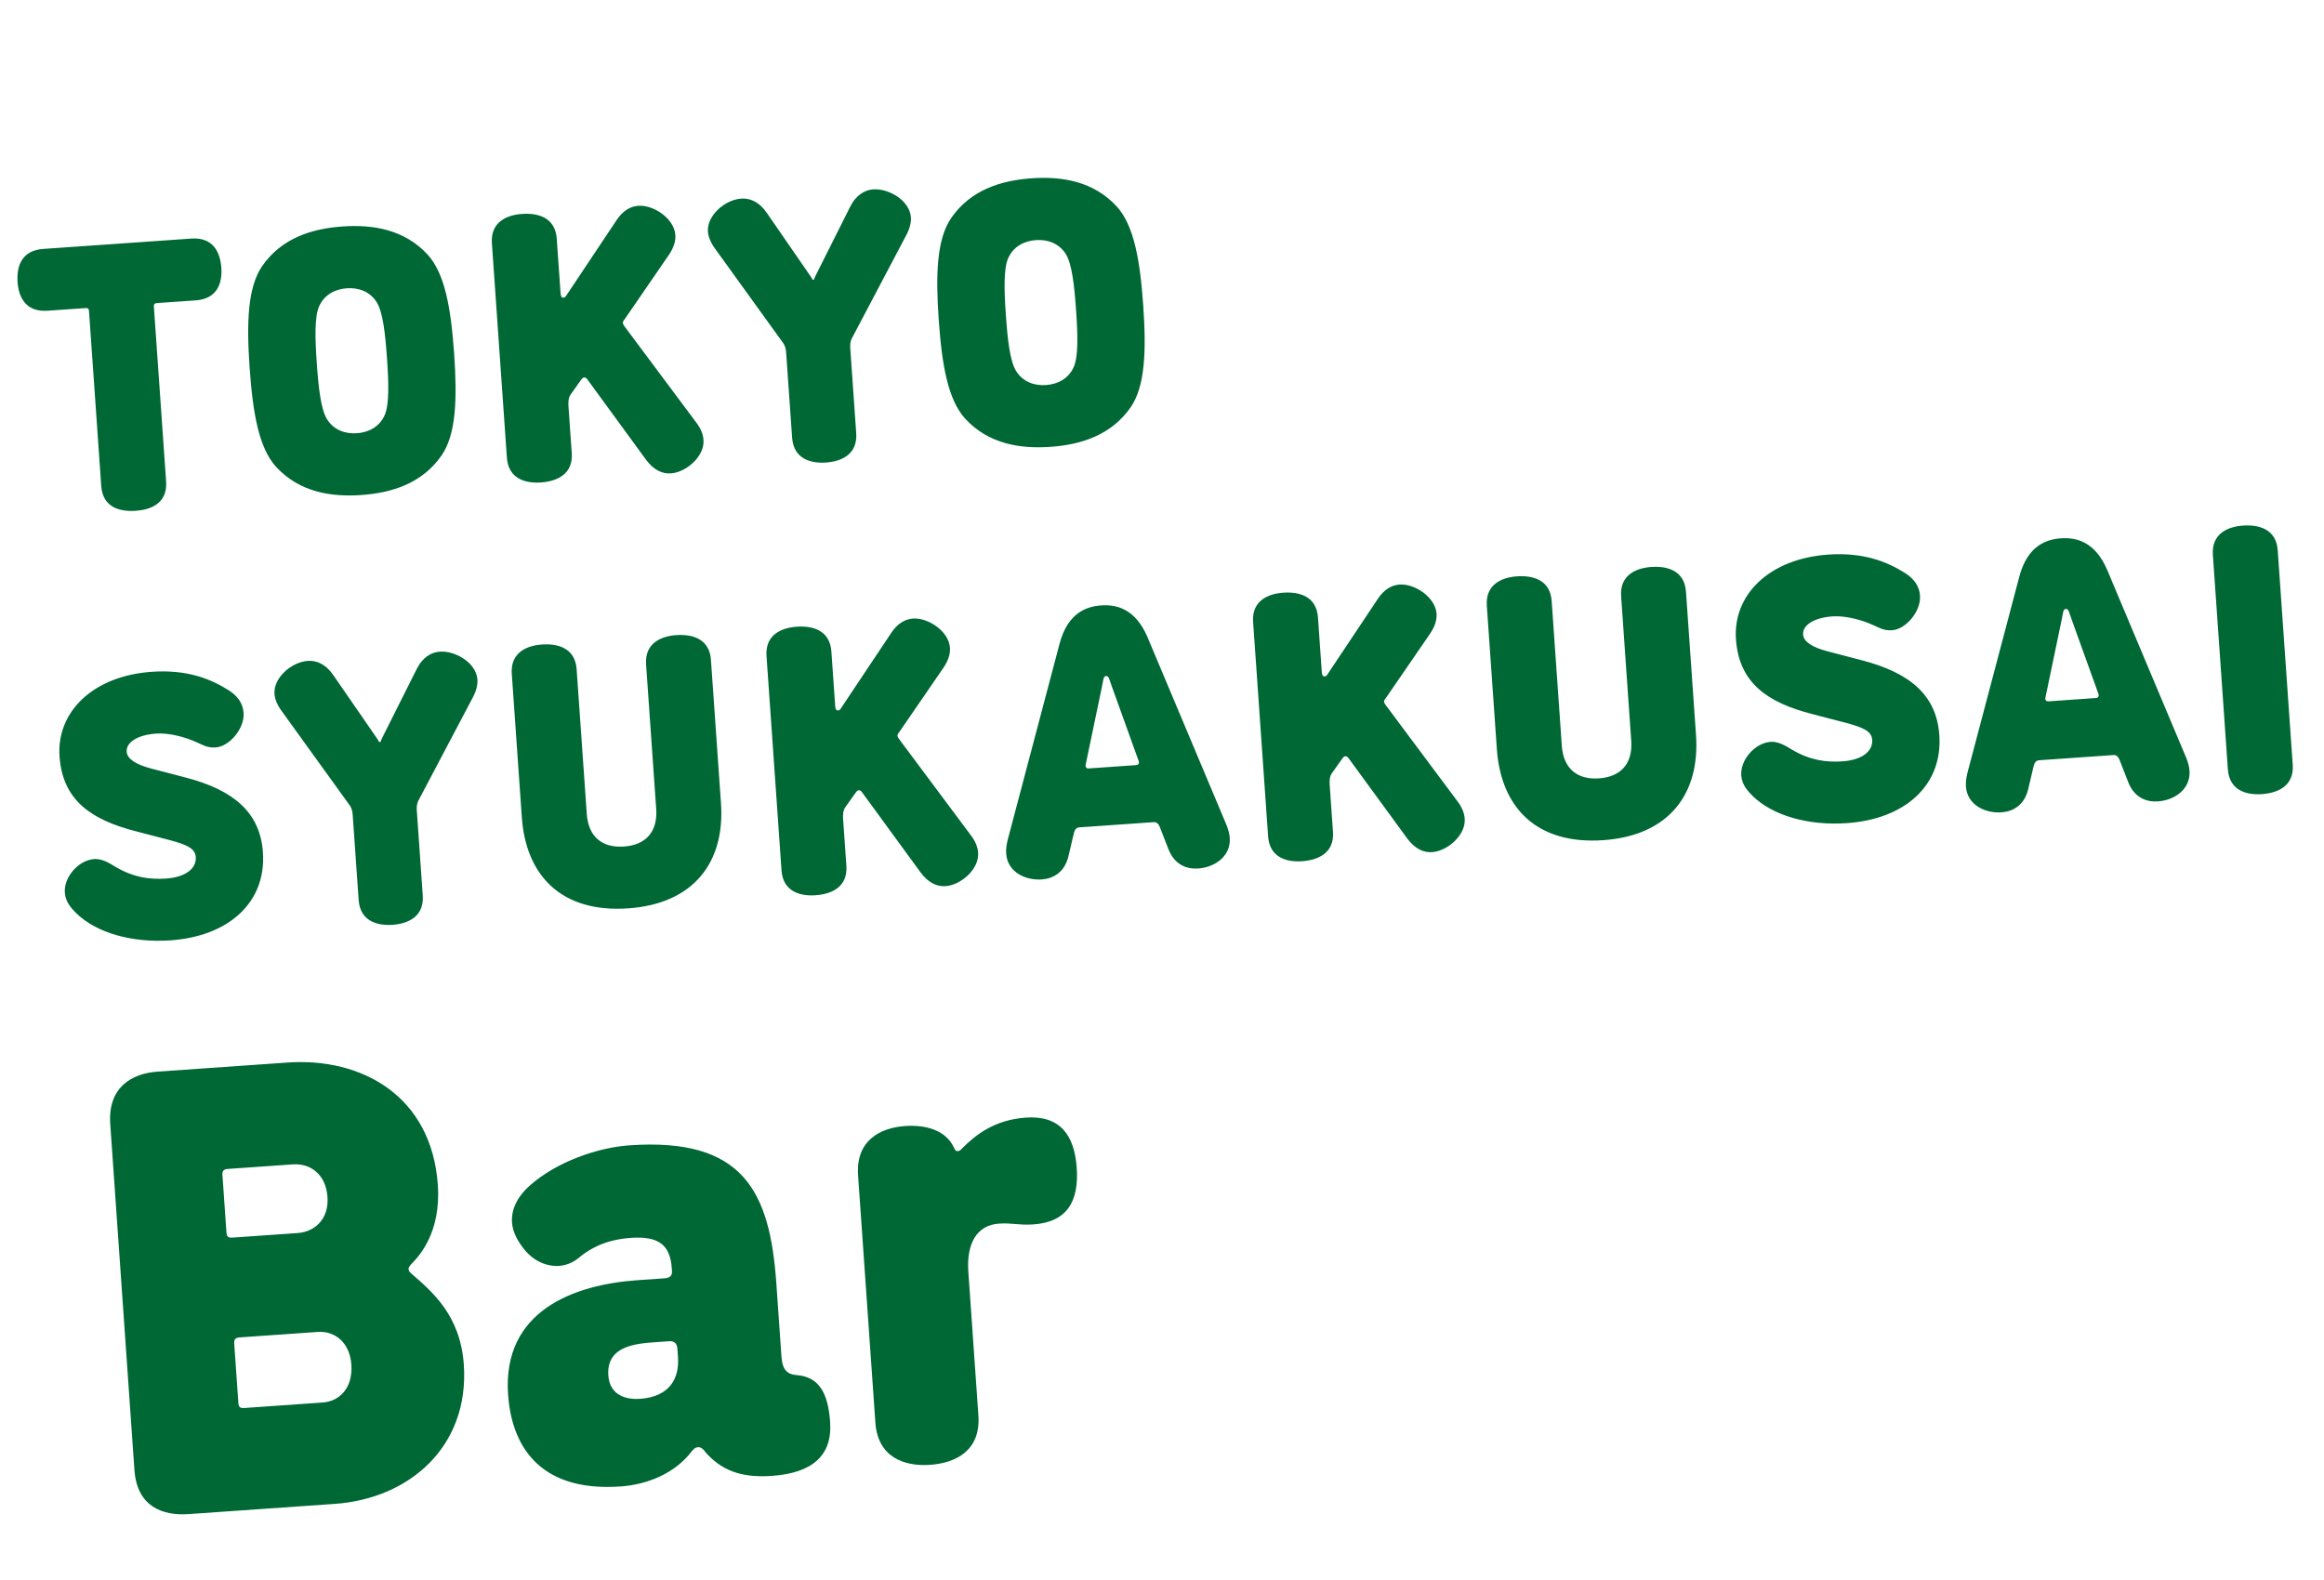 <svg width="175" height="119" viewBox="0 0 175 119" fill="none" xmlns="http://www.w3.org/2000/svg">
<path d="M6.428 23.204L3.583 23.403C1.974 23.515 1.408 22.429 1.325 21.251C1.239 20.016 1.649 18.861 3.258 18.748L14.405 17.969C16.014 17.857 16.581 18.943 16.667 20.178C16.749 21.356 16.339 22.511 14.73 22.623L11.829 22.826C11.656 22.838 11.574 22.902 11.588 23.103L12.508 36.261C12.625 37.927 11.329 38.393 10.238 38.47C9.088 38.55 7.741 38.269 7.624 36.603L6.704 23.444C6.69 23.243 6.629 23.19 6.428 23.204ZM29.141 26.985C29.014 25.175 28.838 23.485 28.353 22.739C27.835 21.938 26.978 21.651 26.116 21.712C25.254 21.772 24.445 22.175 24.043 23.04C23.667 23.846 23.728 25.545 23.854 27.355C23.981 29.165 24.157 30.856 24.642 31.602C25.16 32.403 26.017 32.689 26.879 32.629C27.741 32.569 28.55 32.166 28.952 31.3C29.328 30.494 29.267 28.796 29.141 26.985ZM18.798 27.709C18.555 24.232 18.661 21.627 19.735 20.05C21.203 17.927 23.492 17.218 25.79 17.057C28.089 16.897 30.454 17.28 32.203 19.178C33.486 20.59 33.954 23.156 34.197 26.632C34.44 30.108 34.334 32.714 33.26 34.29C31.792 36.414 29.503 37.123 27.205 37.283C24.906 37.444 22.541 37.061 20.791 35.162C19.509 33.751 19.041 31.185 18.798 27.709ZM50.38 19.178L47.026 24.06C46.946 24.152 46.895 24.243 46.901 24.329C46.907 24.415 47.003 24.553 47.067 24.635L52.45 31.851C52.801 32.318 52.946 32.741 52.974 33.143C53.06 34.378 51.671 35.572 50.522 35.653C49.89 35.697 49.236 35.425 48.63 34.601L44.256 28.613C44.16 28.476 44.098 28.422 43.983 28.43C43.897 28.436 43.843 28.498 43.79 28.559L42.949 29.744C42.793 29.986 42.788 30.333 42.808 30.62L43.053 34.125C43.168 35.763 41.874 36.257 40.725 36.338C39.633 36.414 38.284 36.104 38.169 34.467L37.04 18.32C36.926 16.683 38.219 16.188 39.311 16.112C40.46 16.032 41.81 16.341 41.924 17.979L42.214 22.116C42.228 22.317 42.293 22.428 42.437 22.418C42.523 22.412 42.576 22.351 42.603 22.32L46.418 16.597C46.914 15.84 47.499 15.539 48.074 15.499C49.194 15.421 50.766 16.437 50.855 17.701C50.885 18.132 50.746 18.632 50.38 19.178ZM61.241 21.074C61.327 21.068 61.319 20.953 61.395 20.804L64.005 15.598C64.46 14.671 65.127 14.307 65.759 14.262C66.908 14.182 68.501 15.081 68.592 16.374C68.618 16.748 68.506 17.217 68.251 17.697L64.173 25.431C64.019 25.701 64.008 25.962 64.026 26.221L64.474 32.627C64.588 34.265 63.295 34.76 62.203 34.836C61.111 34.912 59.762 34.602 59.647 32.965L59.199 26.558C59.181 26.299 59.134 26.043 58.944 25.796L53.829 18.706C53.509 18.266 53.334 17.816 53.307 17.443C53.223 16.236 54.583 15.044 55.819 14.958C56.451 14.913 57.162 15.181 57.742 16.036L61.05 20.828C61.147 20.965 61.155 21.08 61.241 21.074ZM81.029 23.357C80.903 21.547 80.727 19.856 80.242 19.11C79.724 18.309 78.867 18.023 78.005 18.083C77.143 18.143 76.334 18.547 75.932 19.412C75.555 20.218 75.617 21.917 75.743 23.727C75.87 25.537 76.046 27.228 76.531 27.973C77.049 28.774 77.906 29.061 78.768 29.001C79.63 28.94 80.439 28.537 80.84 27.672C81.217 26.866 81.156 25.167 81.029 23.357ZM70.687 24.08C70.444 20.604 70.55 17.998 71.624 16.422C73.092 14.298 75.381 13.59 77.679 13.429C79.978 13.268 82.343 13.651 84.092 15.55C85.375 16.962 85.843 19.527 86.086 23.003C86.329 26.48 86.222 29.086 85.149 30.662C83.681 32.785 81.392 33.494 79.094 33.655C76.795 33.816 74.43 33.432 72.68 31.534C71.398 30.122 70.93 27.557 70.687 24.08Z" fill="#006835"/>
<path d="M14.921 55.954C13.905 55.476 12.673 55.187 11.753 55.251C10.374 55.348 9.489 55.9 9.539 56.619C9.578 57.164 10.242 57.58 11.36 57.877L13.977 58.56C17.564 59.493 19.587 61.17 19.798 64.187C20.063 67.979 17.209 70.517 12.842 70.823C9.941 71.026 7.26 70.26 5.742 68.779C5.399 68.427 4.934 67.969 4.882 67.222C4.802 66.073 5.895 64.784 7.102 64.7C7.648 64.661 8.189 64.97 8.732 65.307C10.057 66.081 11.253 66.257 12.517 66.168C13.896 66.072 14.806 65.46 14.742 64.541C14.695 63.88 14.012 63.61 12.835 63.288L10.218 62.605C6.866 61.742 4.714 60.276 4.483 56.972C4.25 53.639 6.975 50.908 11.428 50.597C14.071 50.412 15.853 51.125 17.212 51.982C17.907 52.425 18.292 52.975 18.342 53.693C18.425 54.871 17.278 56.222 16.244 56.294C15.64 56.336 15.308 56.129 14.921 55.954ZM28.601 55.892C28.687 55.886 28.679 55.771 28.755 55.621L31.365 50.415C31.82 49.489 32.487 49.124 33.119 49.08C34.268 49 35.861 49.899 35.952 51.192C35.978 51.565 35.866 52.035 35.611 52.515L31.533 60.248C31.378 60.519 31.368 60.78 31.386 61.038L31.834 67.445C31.948 69.083 30.655 69.577 29.563 69.653C28.471 69.73 27.122 69.42 27.007 67.782L26.559 61.376C26.541 61.117 26.494 60.861 26.304 60.614L21.189 53.523C20.869 53.084 20.694 52.634 20.668 52.261C20.583 51.054 21.943 49.862 23.179 49.775C23.811 49.731 24.522 49.999 25.102 50.853L28.41 55.645C28.507 55.783 28.515 55.898 28.601 55.892ZM39.294 61.553L38.538 50.751C38.424 49.113 39.717 48.619 40.809 48.542C41.958 48.462 43.308 48.772 43.422 50.41L44.184 61.298C44.306 63.051 45.374 63.871 46.983 63.758C48.592 63.646 49.535 62.685 49.413 60.932L48.651 50.044C48.537 48.406 49.83 47.912 50.922 47.835C52.071 47.755 53.421 48.065 53.535 49.702L54.291 60.505C54.598 64.9 52.279 68.065 47.309 68.413C42.281 68.764 39.601 65.949 39.294 61.553ZM71.06 50.267L67.706 55.15C67.626 55.242 67.575 55.332 67.581 55.418C67.587 55.504 67.683 55.642 67.746 55.724L73.13 62.941C73.48 63.407 73.625 63.83 73.653 64.232C73.74 65.467 72.351 66.662 71.202 66.742C70.57 66.786 69.916 66.514 69.309 65.691L64.936 59.703C64.839 59.565 64.778 59.512 64.663 59.52C64.577 59.526 64.523 59.587 64.47 59.649L63.629 60.833C63.472 61.075 63.468 61.422 63.488 61.709L63.733 65.214C63.847 66.852 62.554 67.347 61.405 67.427C60.313 67.503 58.964 67.194 58.849 65.556L57.72 49.41C57.605 47.772 58.899 47.278 59.991 47.201C61.14 47.121 62.489 47.431 62.604 49.068L62.893 53.205C62.907 53.406 62.973 53.517 63.117 53.507C63.203 53.501 63.256 53.44 63.283 53.409L67.098 47.686C67.593 46.929 68.179 46.629 68.753 46.588C69.874 46.51 71.446 47.526 71.534 48.79C71.564 49.221 71.426 49.722 71.06 50.267ZM82.918 45.598C84.01 45.522 85.473 45.795 86.405 47.981L92.361 62.144C92.502 62.51 92.582 62.822 92.602 63.109C92.696 64.459 91.515 65.321 90.222 65.412C89.36 65.472 88.442 65.132 87.984 63.952L87.315 62.237C87.213 62.014 87.061 61.909 86.889 61.921L81.258 62.314C81.086 62.327 80.95 62.451 80.88 62.687L80.457 64.478C80.167 65.711 79.305 66.175 78.443 66.236C77.265 66.318 75.867 65.723 75.766 64.286C75.746 63.999 75.781 63.679 75.87 63.297L79.797 48.443C80.416 46.148 81.827 45.674 82.918 45.598ZM83.29 50.913C83.06 50.929 83.084 51.274 82.973 51.743L81.762 57.544C81.762 57.544 81.739 57.633 81.743 57.69C81.751 57.805 81.843 57.885 81.958 57.877L85.578 57.624C85.693 57.616 85.773 57.524 85.765 57.409C85.761 57.351 85.726 57.267 85.726 57.267L83.72 51.691C83.544 51.242 83.52 50.897 83.29 50.913ZM107.701 47.705L104.347 52.587C104.267 52.679 104.215 52.77 104.221 52.856C104.227 52.942 104.324 53.08 104.387 53.162L109.771 60.378C110.121 60.845 110.266 61.268 110.294 61.67C110.381 62.905 108.992 64.099 107.842 64.18C107.21 64.224 106.556 63.952 105.95 63.128L101.576 57.141C101.48 57.003 101.418 56.949 101.304 56.958C101.217 56.964 101.164 57.025 101.11 57.086L100.269 58.271C100.113 58.513 100.108 58.86 100.129 59.147L100.374 62.652C100.488 64.29 99.195 64.784 98.046 64.865C96.954 64.941 95.604 64.631 95.49 62.994L94.361 46.847C94.246 45.21 95.54 44.715 96.631 44.639C97.78 44.559 99.13 44.868 99.245 46.506L99.534 50.643C99.548 50.844 99.614 50.955 99.757 50.945C99.843 50.939 99.897 50.878 99.924 50.847L103.738 45.124C104.234 44.367 104.819 44.066 105.394 44.026C106.514 43.948 108.087 44.964 108.175 46.228C108.205 46.659 108.067 47.159 107.701 47.705ZM112.715 56.419L111.96 45.617C111.846 43.979 113.139 43.485 114.231 43.408C115.38 43.328 116.73 43.638 116.844 45.275L117.606 56.164C117.728 57.916 118.796 58.737 120.405 58.624C122.014 58.512 122.957 57.551 122.834 55.798L122.073 44.91C121.958 43.272 123.252 42.778 124.344 42.701C125.493 42.621 126.843 42.931 126.957 44.568L127.712 55.371C128.02 59.766 125.7 62.931 120.73 63.279C115.703 63.63 113.023 60.815 112.715 56.419ZM141.157 47.126C140.142 46.649 138.909 46.36 137.99 46.424C136.611 46.52 135.725 47.073 135.776 47.791C135.814 48.337 136.478 48.753 137.596 49.05L140.213 49.733C143.8 50.666 145.823 52.343 146.034 55.36C146.299 59.152 143.445 61.69 139.079 61.995C136.177 62.198 133.496 61.433 131.978 59.951C131.636 59.6 131.171 59.142 131.118 58.395C131.038 57.246 132.132 55.957 133.338 55.872C133.884 55.834 134.425 56.143 134.969 56.48C136.293 57.253 137.489 57.43 138.753 57.341C140.132 57.245 141.042 56.633 140.978 55.713C140.932 55.053 140.249 54.783 139.071 54.461L136.454 53.778C133.103 52.915 130.95 51.449 130.719 48.145C130.486 44.812 133.211 42.081 137.664 41.77C140.307 41.585 142.089 42.297 143.449 43.155C144.143 43.597 144.528 44.148 144.579 44.866C144.661 46.044 143.514 47.395 142.48 47.467C141.876 47.509 141.544 47.301 141.157 47.126ZM155.19 40.544C156.281 40.468 157.744 40.741 158.676 42.928L164.632 57.091C164.773 57.456 164.853 57.768 164.873 58.055C164.968 59.406 163.786 60.268 162.494 60.358C161.632 60.418 160.713 60.078 160.255 58.898L159.587 57.184C159.484 56.96 159.333 56.855 159.16 56.867L153.529 57.261C153.357 57.273 153.221 57.398 153.151 57.634L152.728 59.424C152.439 60.657 151.576 61.122 150.714 61.182C149.536 61.264 148.138 60.669 148.037 59.233C148.017 58.945 148.053 58.625 148.141 58.244L152.068 43.39C152.687 41.094 154.098 40.62 155.19 40.544ZM155.561 45.859C155.331 45.875 155.356 46.22 155.244 46.69L154.033 52.491C154.033 52.491 154.01 52.579 154.014 52.636C154.022 52.751 154.115 52.831 154.229 52.824L157.849 52.57C157.964 52.562 158.044 52.47 158.036 52.355C158.032 52.298 157.998 52.214 157.998 52.214L155.991 46.638C155.815 46.188 155.791 45.843 155.561 45.859ZM167.761 57.94L166.632 41.794C166.517 40.156 167.811 39.662 168.902 39.585C170.052 39.505 171.401 39.815 171.516 41.452L172.645 57.599C172.759 59.236 171.466 59.731 170.317 59.811C169.225 59.887 167.875 59.578 167.761 57.94Z" fill="#006835"/>
<path d="M25.218 113.266L14.205 114.036C12.194 114.177 10.314 113.442 10.123 110.713L8.302 84.665C8.111 81.935 9.863 80.85 11.874 80.71L21.643 80.027C27.245 79.635 32.5 82.54 32.969 89.243C33.22 92.834 31.562 94.586 31.025 95.153C30.891 95.307 30.754 95.413 30.767 95.604C30.774 95.7 30.829 95.792 30.931 95.882C32.519 97.262 34.664 99.037 34.926 102.772C35.358 108.949 30.82 112.875 25.218 113.266ZM22.035 87.698L17.151 88.04C16.816 88.063 16.73 88.213 16.75 88.501L17.051 92.81C17.075 93.145 17.177 93.234 17.512 93.211L22.396 92.87C23.785 92.772 24.771 91.741 24.661 90.161C24.544 88.485 23.423 87.601 22.035 87.698ZM18.41 106.044L24.299 105.632C25.592 105.541 26.578 104.51 26.458 102.786C26.341 101.11 25.22 100.226 23.928 100.317L18.038 100.729C17.703 100.752 17.617 100.902 17.637 101.19L17.948 105.643C17.972 105.978 18.074 106.067 18.41 106.044ZM46.73 111.955C40.313 112.403 38.503 108.536 38.259 105.041C37.817 98.72 43.213 96.755 48.001 96.42L50.06 96.276C50.347 96.256 50.628 96.14 50.601 95.757L50.585 95.518C50.464 93.794 49.644 93.081 47.49 93.232C46.053 93.332 44.736 93.761 43.554 94.758C43.099 95.127 42.582 95.307 42.104 95.341C41.098 95.411 40.052 94.907 39.359 93.945C38.936 93.397 38.602 92.747 38.555 92.076C38.475 90.927 39.13 89.967 39.9 89.288C41.893 87.513 44.993 86.43 47.387 86.262C55.958 85.663 57.973 89.708 58.459 96.651L58.847 102.206C58.918 103.211 59.324 103.52 60.001 103.568C61.598 103.697 62.349 104.8 62.51 107.098C62.69 109.684 61.095 110.95 58.126 111.158C55.732 111.325 54.293 110.704 53.091 109.344C53.033 109.204 52.777 108.982 52.586 108.995C52.346 109.012 52.257 109.114 52.079 109.319C50.845 110.945 48.789 111.811 46.73 111.955ZM48.193 105.356C50.396 105.202 51.167 103.849 51.053 102.221L51.01 101.599C50.976 101.12 50.727 100.993 50.392 101.017L49.434 101.083C47.902 101.191 45.651 101.348 45.809 103.599C45.919 105.179 47.283 105.42 48.193 105.356ZM72.459 86.482C73.493 85.447 74.908 84.338 77.254 84.174C79.792 83.996 80.904 85.458 81.079 87.948C81.256 90.486 80.354 92.041 77.816 92.218C76.715 92.295 76.219 92.089 75.214 92.159C73.538 92.277 72.77 93.678 72.917 95.784L73.674 106.606C73.858 109.24 72 110.188 70.037 110.325C68.121 110.459 66.101 109.782 65.917 107.148L64.614 88.522C64.43 85.888 66.289 84.94 68.156 84.81C69.641 84.706 71.206 85.078 71.83 86.43C71.946 86.71 72.042 86.703 72.137 86.697C72.233 86.69 72.326 86.635 72.459 86.482Z" fill="#006835"/>
</svg>
